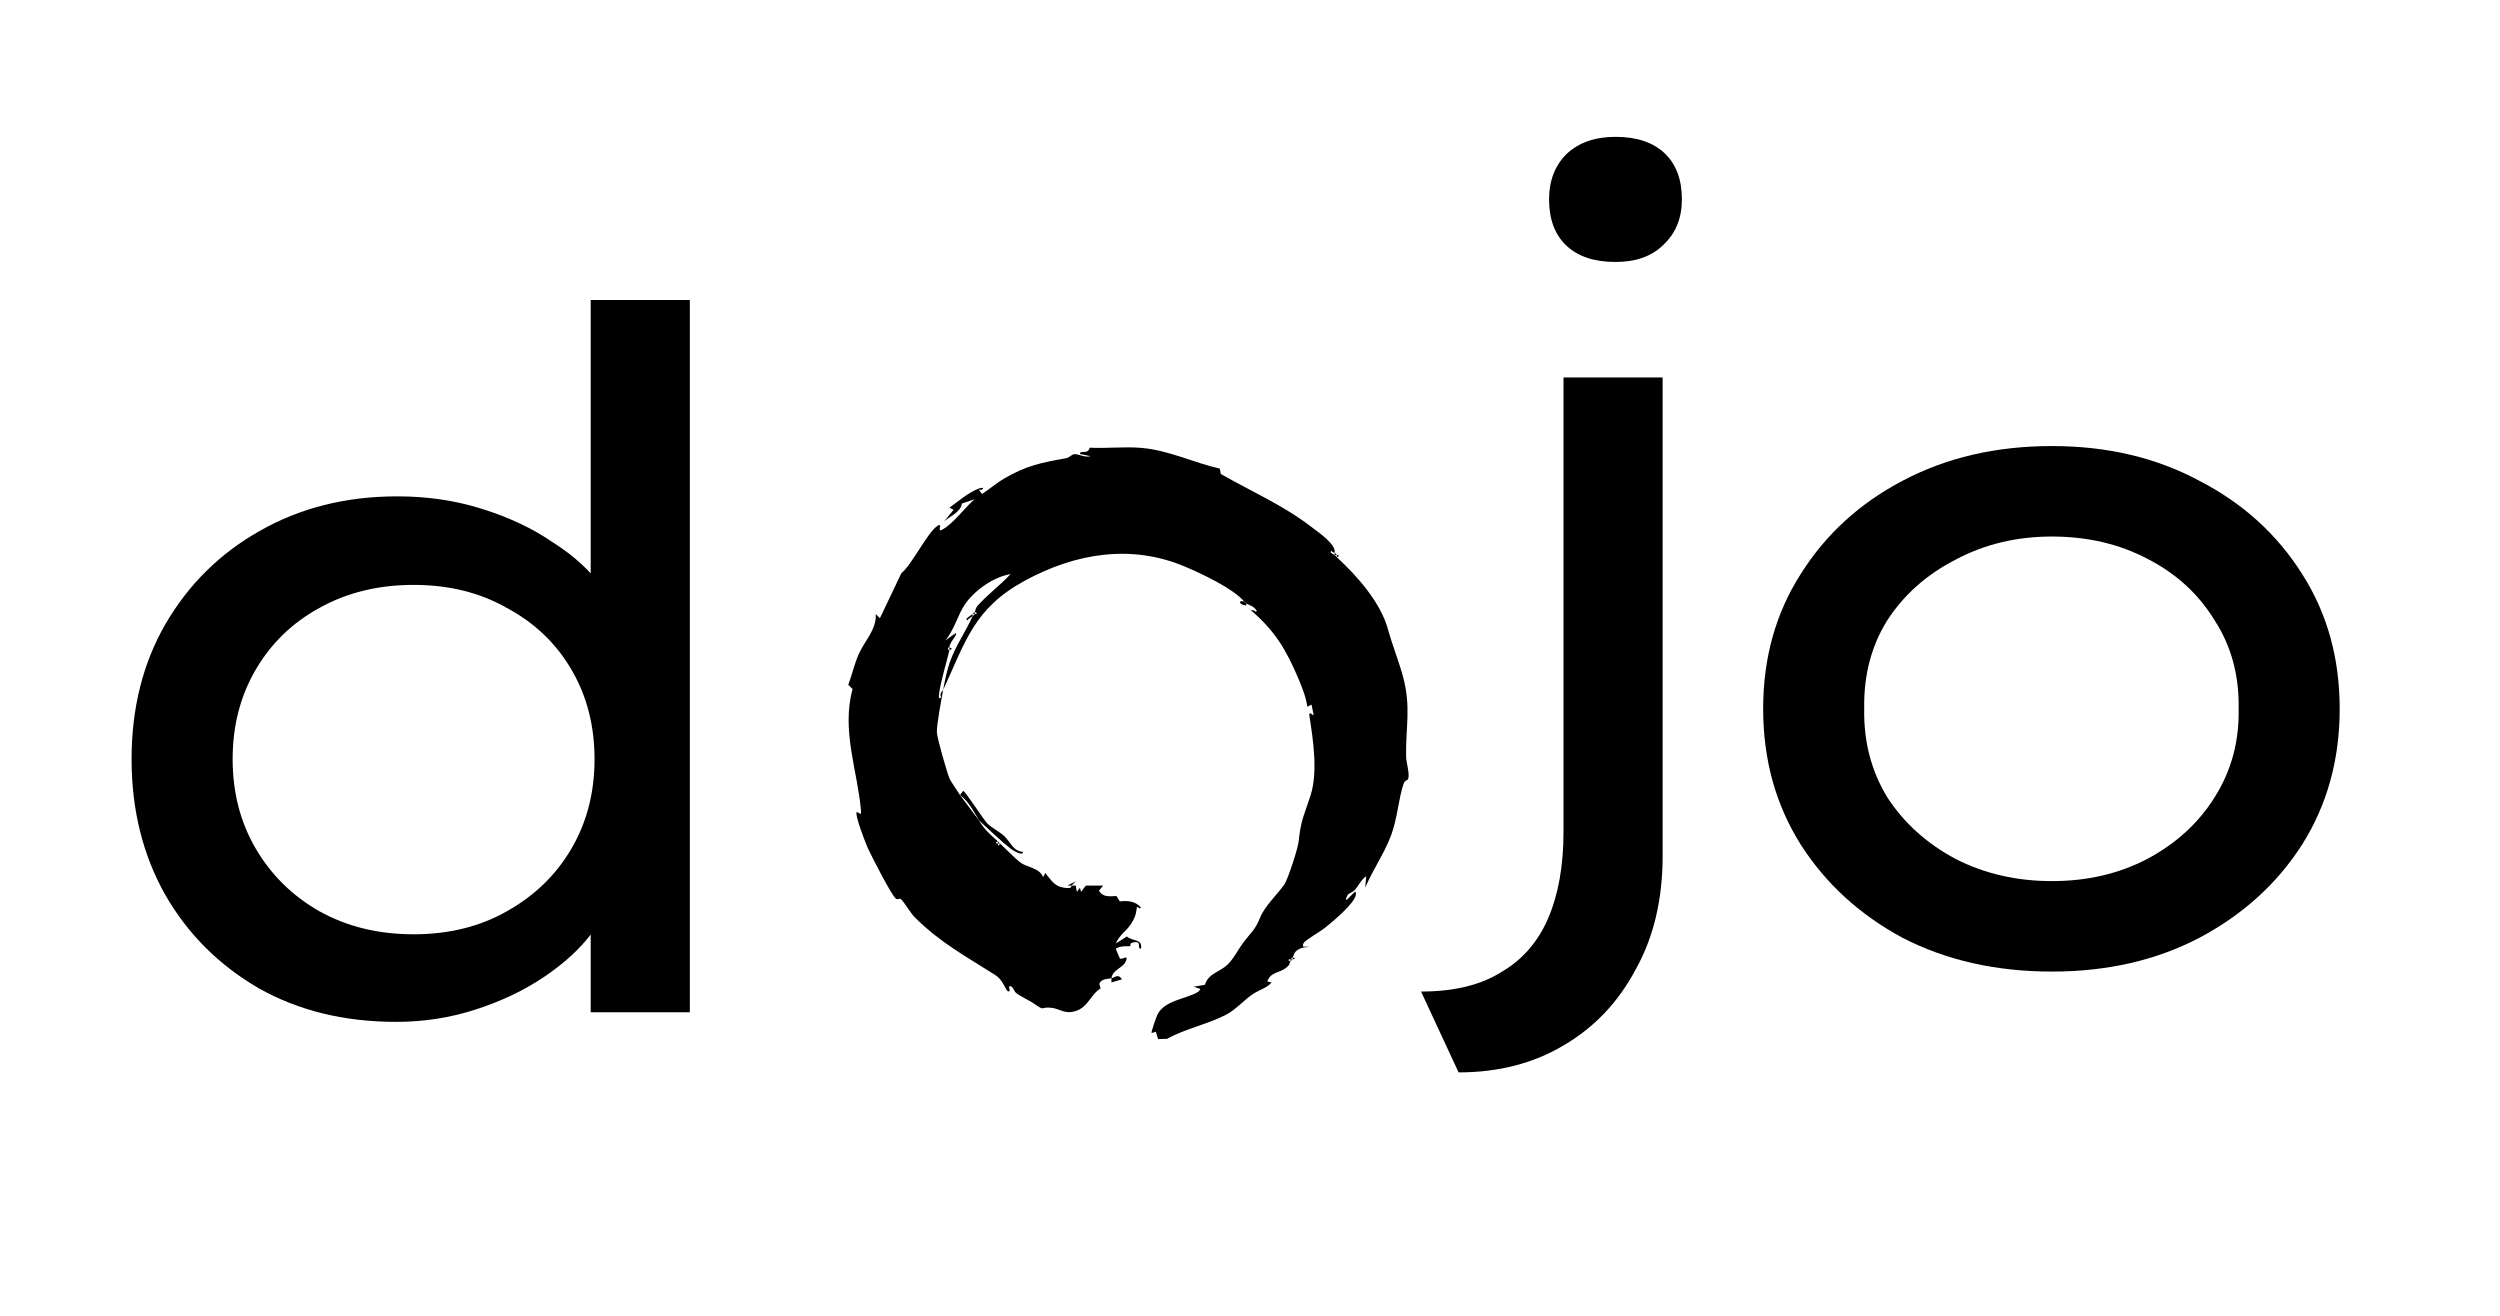 <?xml version="1.0" encoding="UTF-8"?>
<svg xmlns="http://www.w3.org/2000/svg" viewBox="-50 -100 950 500" preserveAspectRatio="xMidYMid meet" shape-rendering="geometricPrecision" text-rendering="geometricPrecision">
  <style>
    .letter-fill {
      fill: #000000;
      shape-rendering: geometricPrecision;
    }
    .mascot-fill {
      fill: #000000;
      shape-rendering: geometricPrecision;
    }

    @media (prefers-color-scheme: dark) {
      .letter-fill {
        fill: #ffffff;
      }
      .mascot-fill {
        fill: #ffffff;
      }
    }

    /* Draw-in animation for paths */
    .animate-draw {
      stroke-dasharray: 1000;
      stroke-dashoffset: 1000;
      animation: draw 2s ease-in-out forwards;
    }

    @keyframes draw {
      to {
        stroke-dashoffset: 0;
      }
    }

    /* Fade-in animation */
    .animate-fade {
      opacity: 0;
      animation: fadeIn 1s ease-in-out forwards;
    }

    @keyframes fadeIn {
      to {
        opacity: 1;
      }
    }

    /* Scale-in animation */
    .animate-scale {
      transform-origin: center;
      animation: scaleIn 0.8s cubic-bezier(0.34, 1.56, 0.64, 1) forwards;
    }

    @keyframes scaleIn {
      0% {
        transform: scale(0);
        opacity: 0;
      }
      100% {
        transform: scale(1);
        opacity: 1;
      }
    }

    /* Bounce animation for mascot */
    .animate-bounce {
      animation: bounce 2s cubic-bezier(0.34, 1.56, 0.64, 1) infinite;
      transform-origin: center bottom;
    }

    @keyframes bounce {
      0%, 100% {
        transform: translateY(0);
      }
      50% {
        transform: translateY(-5px);
      }
    }
  </style>

  <!-- "d" as path (scaled and positioned to match 275px font size at y=220) -->
  <g transform="translate(0, 14) scale(1.33)">
    <path class="letter-fill" d="M75.625 206.25C60.775 206.25 47.667 203.042 36.3 196.625C24.933 190.025 16.042 181.133 9.625 169.95C3.208 158.583 0 145.658 0 131.175C0 116.692 3.208 103.858 9.625 92.675C16.225 81.308 25.208 72.417 36.575 66C48.125 59.4 61.233 56.1 75.9 56.1C84.517 56.1 92.583 57.292 100.1 59.675C107.8 62.058 114.583 65.267 120.45 69.3C126.5 73.15 131.175 77.458 134.475 82.225C137.775 86.808 139.425 91.392 139.425 95.975L131.175 96.525V0H159.5V203.5H131.175V166.925L136.675 167.75C136.675 172.15 134.933 176.55 131.45 180.95C128.15 185.35 123.658 189.475 117.975 193.325C112.292 197.175 105.783 200.292 98.45 202.675C91.117 205.058 83.508 206.25 75.625 206.25ZM80.575 181.225C90.658 181.225 99.55 179.025 107.25 174.625C115.133 170.225 121.275 164.267 125.675 156.75C130.075 149.233 132.275 140.708 132.275 131.175C132.275 121.642 130.075 113.117 125.675 105.6C121.275 98.083 115.133 92.217 107.25 88C99.55 83.6 90.658 81.4 80.575 81.4C70.492 81.4 61.508 83.6 53.625 88C45.925 92.217 39.875 98.083 35.475 105.6C31.075 113.117 28.875 121.642 28.875 131.175C28.875 140.708 31.075 149.233 35.475 156.75C39.875 164.267 45.925 170.225 53.625 174.625C61.508 179.025 70.492 181.225 80.575 181.225Z"/>
  </g>

  <!-- Vector mascot in place of "o" -->
  <g transform="translate(270, 70) scale(0.8)">
    <path class="mascot-fill" d="M62.99,79.16c-.18.15-.93-.16-1,0,.32-.39.74-.68,1-1-.16.16.17.86,0,1Z"/>
    <path class="mascot-fill" d="M193.99,77.16c-.34-.16-.67-.7-1-1,.36.31.65.7,1,1Z"/>
    <path class="mascot-fill" d="M50.99,96.16s.04-.96,0-1c0,.05.98-.14.98.5s-.97.45-.98.5Z"/>
    <path class="mascot-fill" d="M61.99,80.16c-.85.64-1.85,1.08-2.51,1.98l-.48-.48c.57-1.14,2.41-1.82,2.98-2.51-.13.28.12.72,0,1Z"/>
    <path class="mascot-fill" d="M55.99,165.16l1.5-1.99c.96,0,9.49,13.44,11.49,15.49,2.13,2.18,5.75,3.83,8.03,5.97,3.06,2.87,4.19,7.19,8.97,7.53-.14,2.39-5.36-1.12-5.94-1.56-4-3.08-11.07-9.72-15.05-13.45-2.52-4.23-4.79-8.97-9-12Z"/>
    <path class="mascot-fill" d="M212.99,244.16c.16-.16-.17-.87,0-1,.2-.16.8.16,1,0-.32.33-.78.7-1,1Z"/>
    <path class="mascot-fill" d="M64.99,177.16c2.77,4.66,4.99,6.3,9,10l-.98.5c0,.63.93.44.98.5s-.13.98.5.98l.5-.98c2.66,2.46,7.13,7.12,9.71,9.04,3.2,2.39,9.01,2.45,10.8,6.95l.99-1.98c2.85,3.37,4.37,6.46,9.02,7,1.06.12,3.55.64,3.48-1.02-.65-.07-1.34.05-1.99,0l3.99-1.99-2,1.99c.65.07,1.34-.05,2,0l.5,3,1.5-2,.5,2,2.26-2.99h8.23s-1.99,2.48-1.99,2.48c2.03,3.15,4.94,2.63,8.33,2.47l1.6,2.56c3.64-.46,7.64-.13,10.05,2.99-.64,1.13-1.8-1.24-1.99.06-.4,2.82-.5,3.54-1.82,6.12-2.4,4.71-6.16,6.12-8.16,10.83l5.28-3.37c2.5,2.49,7.61.95,6.69,5.86-2.44-.4,1.03-3.65-3.55-3.05-2.02.27-1.26,1.53-1.62,1.79-.29.21-4.57-.4-6.83,1.28l1.97,4.59c1.05.82,4.01-1.97,3.02.87-1.35,3.89-6.48,4.18-6.99,8.52,1.78-.38,3.11-2.31,4.98.51l-4.98,1.49c.02-.66-.08-1.35,0-2-2.11.44-4.8.21-5.8,2.64l.63,2.21c-4.65,2.67-5.81,8.8-11.77,10.7-5.43,1.73-7.48-1.07-11.66-1.52-5.27-.57-2.94,1.76-7.74-1.66-2.36-1.68-6.98-3.74-8.93-5.34-1.02-.84-1.36-2.55-2.24-3.02-2.68-1.42.68,3.47-1.98,1.99-.56-.31-2.29-5.33-5.58-7.43-13.95-8.89-26.31-15.44-38.44-27.56-1.87-1.87-5.19-7.56-6.69-8.75-.25-.2-1.41.6-2.32-.15-2.07-1.71-11.53-20.15-13.21-23.88-1.1-2.44-6.42-16.07-5.27-17.23,1.19.43,2.23,2.04,2.01-.5-1.59-18.95-9.42-38.18-4-57.87l-2.05-2.03c1.77-4.68,2.86-9.69,4.85-14.28,2.87-6.64,8.65-11.87,8.19-19.31l1.98,1.99,10.17-21.34c5.33-4.46,12.47-19.63,17.35-22.65,2.62-1.62-.65,3.4,1.98,1.98,5.57-3.01,10.57-10.37,15.5-14.5l-6.05,2.02c-.57,4.06-5.42,5.88-8.45,8.47l4.51-5.49-1.99-.99c4.21-3.04,9-7.23,13.92-9.09.68-.26,3.34-.92,1.4.59h-1.33s1.5,1.98,1.5,1.98c3.61-2.33,6.87-5.23,10.59-7.39,10.58-6.14,17.63-7.5,29.39-9.61,1.58-.28,2.57-1.86,3.97-1.92,1.94-.07,5.04,1.77,7.55.93l-4.99-1c.09-2.18,3.71.57,4.64-3,8.1.42,16.72-.61,24.75.11,13.01,1.17,24.8,7.08,37.07,9.84l.45,2.55c14.43,8.22,29.64,14.85,42.99,25.1,3.68,2.83,11.83,8.28,11.1,12.4-.49-.27-1.16-.38-1.51-.98l-.48.48c.37.85,1.59,1.1,1.98,1.51.33.34.65.68,1,1,9.67,8.88,20.75,21.38,24.33,34.26,2.18,7.88,5.22,15.29,7.2,22.71,3.85,14.42,1.15,23.98,1.41,37.55.07,3.46,1.46,6.67,1.15,10.04-.17,1.82-1.61,1.1-2.24,2.81-2.41,6.47-2.98,16.7-6.09,24.89-3.34,8.78-8.6,16.14-12.25,24.75l.5-5.51c-2.44,1.7-3.62,4.54-5.45,6.57-1.02,1.14-2.4,1.37-3.28,2.2-.08.08-1.86,3.4-.26,2.24l3.5-3.5c.76-.14.62.95.51,1.51-.86,4.24-10.95,12.54-14.54,15.46-2.15,1.75-8.98,5.69-10,7-.58.75-.6,1.1-.47,2.02h2.99c-1.5.34-3.09.24-4.5.95-3.23,1.64-2.3,2.39-3.49,4.05-.22.31-.68.67-1,1-.05.05-.98-.13-.98.5l.98.5c-.77,1.08.19,1.34-2.29,3.2-3.25,2.43-7.11,1.79-8.72,6.32l2.01.5c-1.95,2.5-6.07,3.61-8.94,5.55-3.99,2.69-8.15,7.4-12.37,9.62-8.66,4.56-19.62,6.78-28.4,11.6l-4.18.12-1.05-3.44-2.04.55c-.36-.28,2.35-7.89,2.77-8.73,3.47-6.9,13.51-7.33,19.24-10.76.48-.29,1.29-1.25.99-1.5l-3-1,5.35-.92c1.58-5.4,7-6.03,10.69-9.54,3-2.86,5.15-7.38,7.51-10.49,3.91-5.16,5.58-5.86,8.03-11.93,2.21-5.47,8.13-10.91,11.43-15.61,1.75-2.49,6.44-17.01,6.8-20.24,1.25-11.25,2.52-12.18,5.73-22.23,3.53-11.05,1.18-26.41-.54-37.55-.45-2.94,1.66-.12,1.99-.48l-1.01-5.01-1.98,1.01c-.71-4.83-2.63-9.53-4.53-13.98-5.86-13.72-11.12-22.25-22.48-32.02.6.28,1.92-.09,2.51.98l.48-.48c-1.44-2.3-3.02-2.56-4.98-3.51-.43-.52-.81-.78-1-1-5.65-6.38-20.09-13.12-28.01-16.49-25.56-10.88-52.2-6.47-76.3,6.68-24.1,13.15-28,28.79-38.69,51.81.82-4.47,1.68-8.92,3.22-13.28,2.72-7.7,7.5-14.41,10.78-21.72.45-.34.65-.63,1-1,.04-.05.98.12.98-.5l-.98-.5c.26-.32.32-1.77,1.43-3.03,4.77-5.39,10.72-9.67,15.57-14.96-8,1.35-16.77,7.47-21.44,14.05-3.6,5.07-5.26,12.54-9.54,17.45l4.98-3.51c.94,1.08-3.31,4.52-2.99,7-.93-.9-.93,1.9,0,1-1.56,6.69-3.95,13.95-4.91,20.6-.12.8-.5,3.51.91,1.88-.89-2.05.67-2.78,1-3.49-.77,4.2-3.24,17.1-2.98,20.39.23,2.93,4.74,18.81,6.04,21.86.49,1.15,3.88,5.97,4.94,7.75"/>
    <path class="mascot-fill" d="M213.99,243.16c.17-.13-.16-.84,0-1l.98.5c0,.63-.93.45-.98.5Z"/>
    <path class="mascot-fill" d="M192.99,76.16c-.36-.32-.7-.63-1-1,.41.31.67.71,1,1Z"/>
    <path class="mascot-fill" d="M190.99,73.16c.14.04.49.75,1,1,.16.2-.16.8,0,1-.5-.37-2.4-.08-3-1.5-.08-.82,1.47-.65,2-.5Z"/>
    <path class="mascot-fill" d="M234.99,52.16c-.16-.16.17-.86,0-1,.04.04.98-.12.98.5l-.98.5Z"/>
    <path class="mascot-fill" d="M74.99,188.16c-.16-.17-.83.17-1,0s.17-.84,0-1c.35.32.66.68,1,1Z"/>
    <path class="mascot-fill" d="M234.99,51.16c-.19-.15-.92.16-1,0,.04-.33-.06-.68,0-1,.59.32.67.65,1,1Z"/>
  </g>

  <!-- "j" as path -->
  <g transform="translate(490, -48) scale(1.33)">
    <path class="letter-fill" d="M10.725 267.3L0 244.2C9.35 244.2 16.958 242.367 22.825 238.7C28.875 235.217 33.367 230.083 36.3 223.3C39.233 216.517 40.7 208.267 40.7 198.55V68.75H69.025V205.425C69.025 217.892 66.458 228.708 61.325 237.875C56.375 247.225 49.5 254.467 40.7 259.6C32.083 264.733 22.092 267.3 10.725 267.3ZM55.55 35.75C49.5 35.75 44.825 34.192 41.525 31.075C38.225 27.958 36.575 23.558 36.575 17.875C36.575 12.558 38.225 8.25 41.525 4.95C45.008 1.65 49.683 0 55.55 0C61.6 0 66.275 1.558 69.575 4.675C72.875 7.792 74.525 12.192 74.525 17.875C74.525 23.192 72.783 27.5 69.3 30.8C66 34.1 61.417 35.75 55.55 35.75Z"/>
  </g>

  <!-- "o" as path -->
  <g transform="translate(620, 69.5) scale(1.33)">
    <path class="letter-fill" d="M82.5 150.15C66.55 150.15 52.342 146.942 39.875 140.525C27.592 133.925 17.875 125.033 10.725 113.85C3.575 102.483 0 89.558 0 75.075C0 60.592 3.575 47.758 10.725 36.575C17.875 25.208 27.592 16.317 39.875 9.9C52.342 3.3 66.55 0 82.5 0C98.267 0 112.292 3.3 124.575 9.9C137.042 16.317 146.85 25.208 154 36.575C161.15 47.758 164.725 60.592 164.725 75.075C164.725 89.558 161.15 102.483 154 113.85C146.85 125.033 137.042 133.925 124.575 140.525C112.292 146.942 98.267 150.15 82.5 150.15ZM82.5 124.3C92.583 124.3 101.658 122.192 109.725 117.975C117.975 113.575 124.392 107.708 128.975 100.375C133.742 92.858 136.033 84.425 135.85 75.075C136.033 65.542 133.742 57.108 128.975 49.775C124.392 42.258 117.975 36.392 109.725 32.175C101.658 27.958 92.583 25.85 82.5 25.85C72.417 25.85 63.25 28.05 55 32.45C46.75 36.667 40.242 42.442 35.475 49.775C30.892 57.108 28.692 65.542 28.875 75.075C28.692 84.425 30.892 92.858 35.475 100.375C40.242 107.708 46.75 113.575 55 117.975C63.25 122.192 72.417 124.3 82.5 124.3Z"/>
  </g>
</svg>

